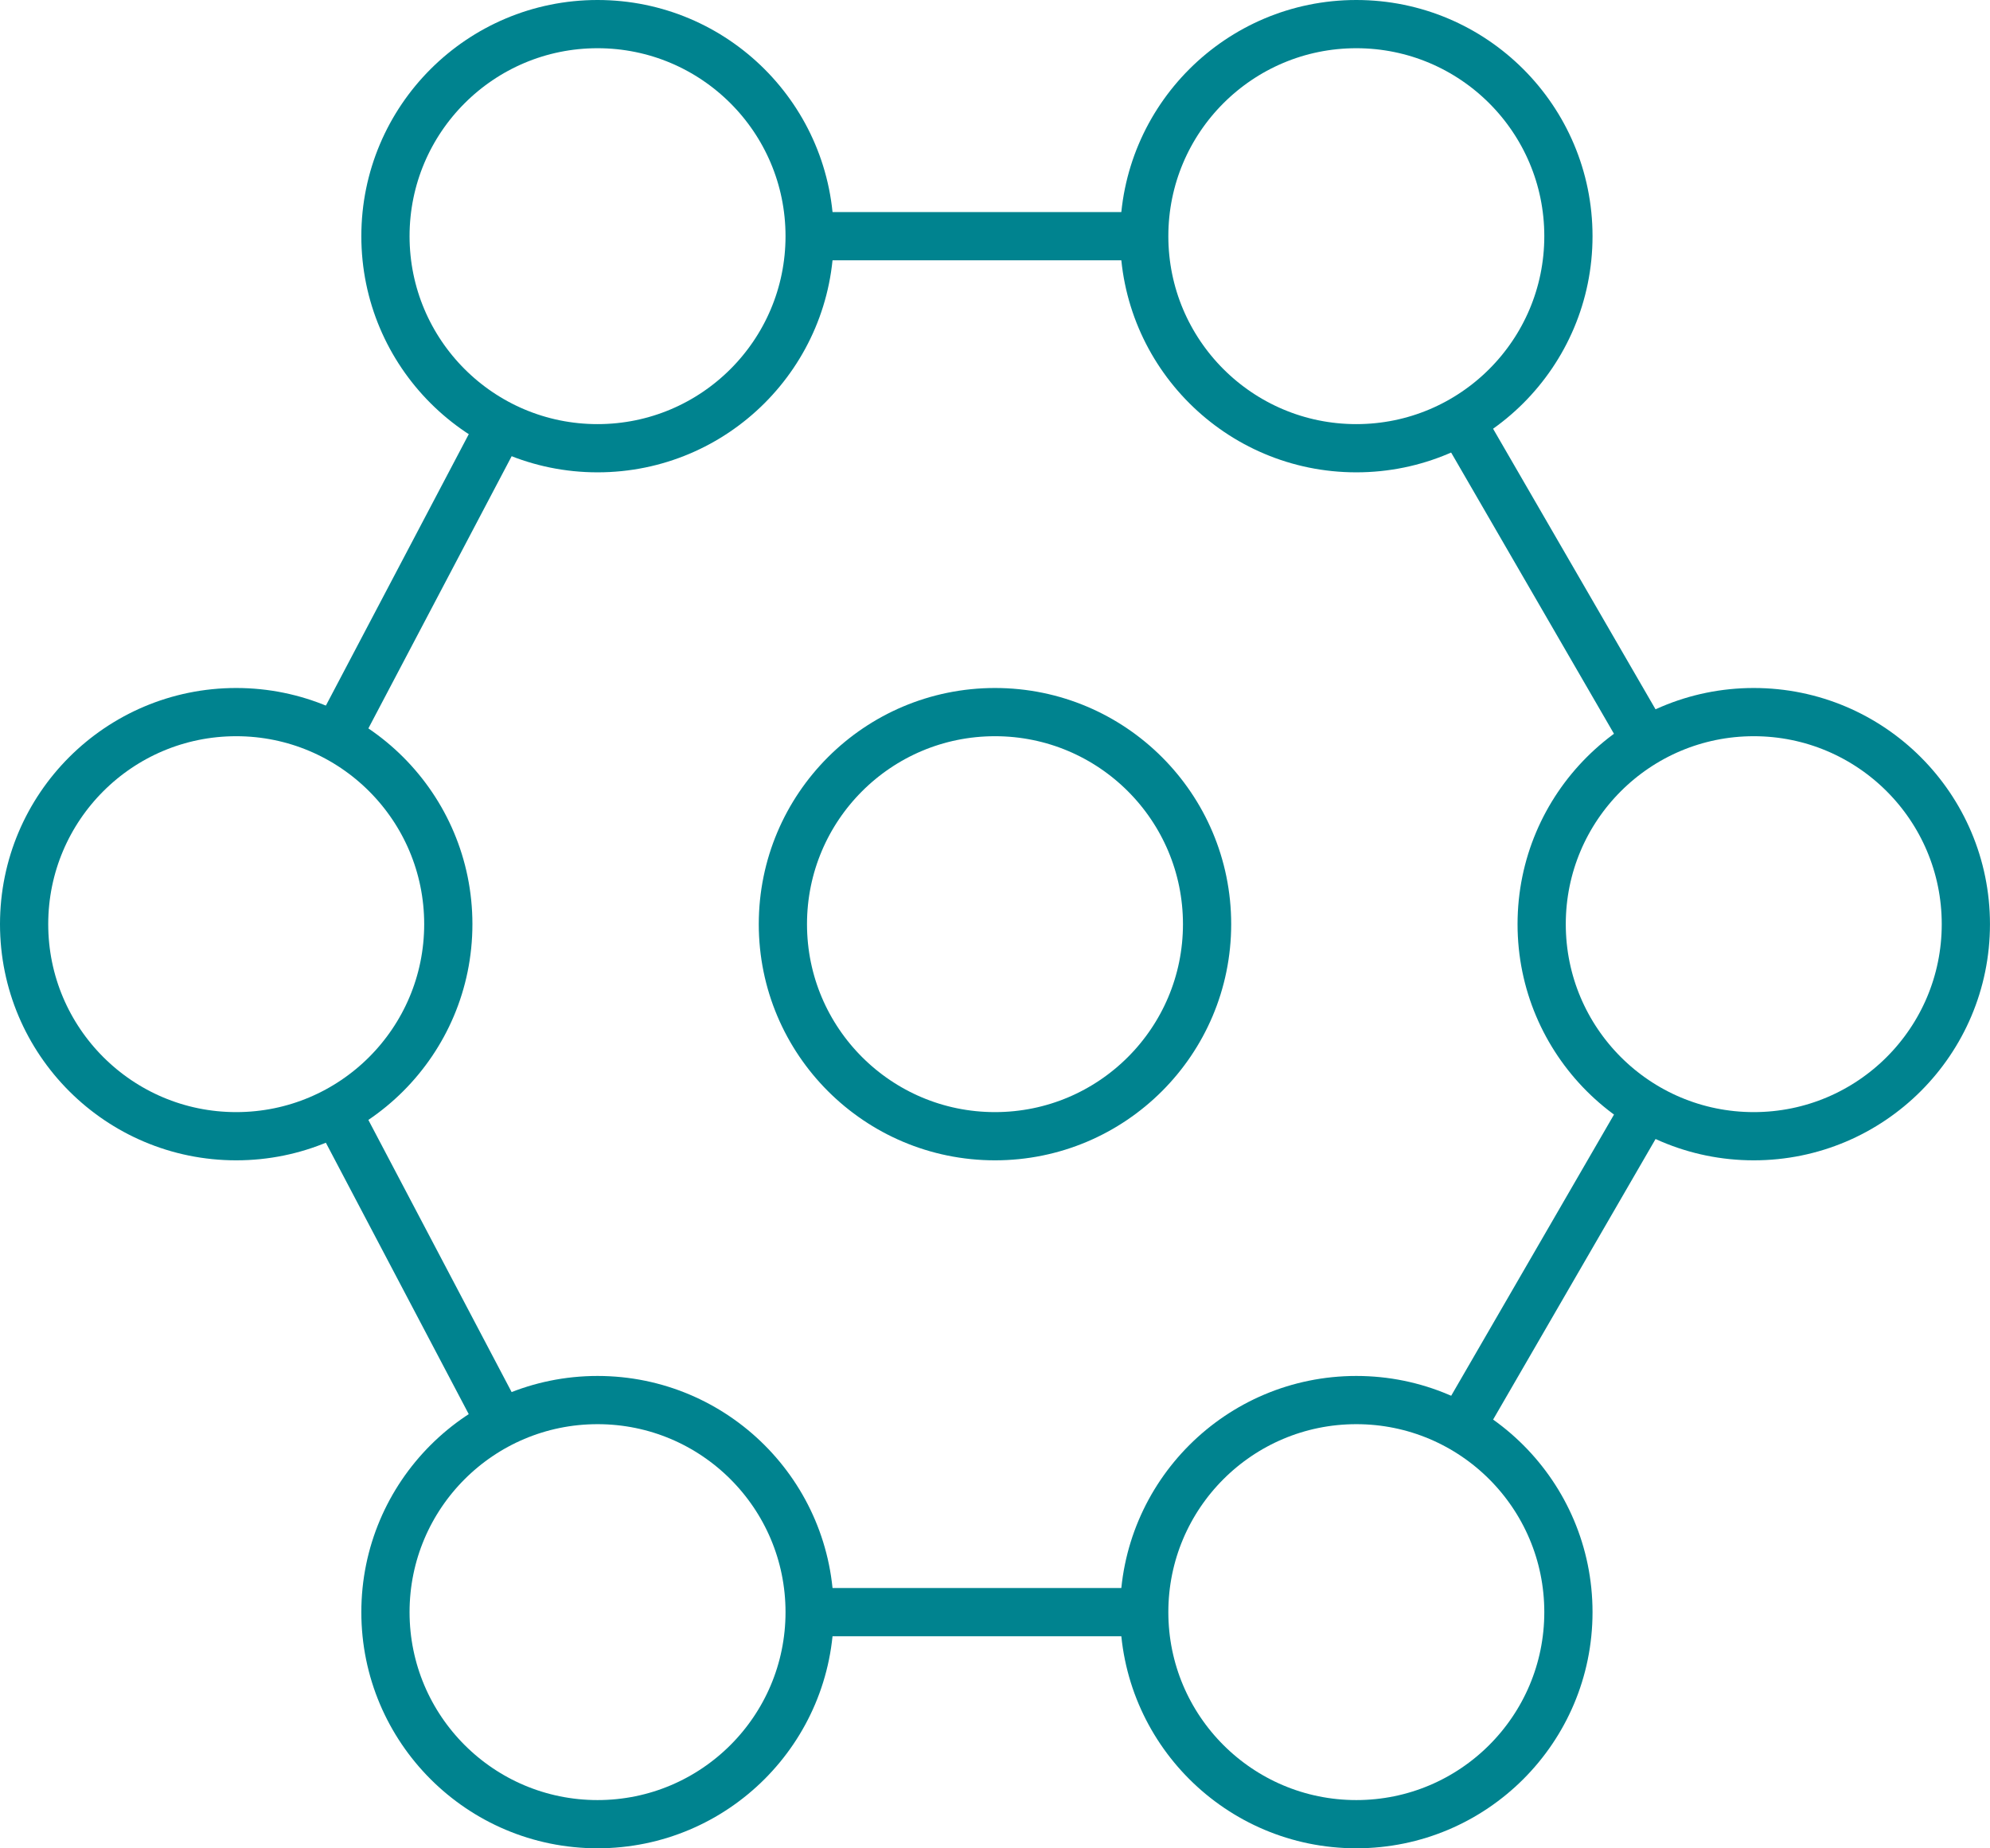 <svg xmlns="http://www.w3.org/2000/svg" width="61.897" height="57.5" viewBox="0 0 61.897 57.5">
  <g id="Get_dependable_network_connectivity" data-name="Get dependable network connectivity" transform="translate(0.75 0.75)">
    <circle id="Ellipse_280" data-name="Ellipse 280" cx="6.597" cy="6.597" r="6.597" transform="translate(0 21.403)" fill="none" stroke="#00838f" stroke-linecap="round" stroke-linejoin="round" stroke-width="1.5"/>
    <circle id="Ellipse_281" data-name="Ellipse 281" cx="6.597" cy="6.597" r="6.597" transform="translate(11.239)" fill="none" stroke="#00838f" stroke-linecap="round" stroke-linejoin="round" stroke-width="1.5"/>
    <circle id="Ellipse_282" data-name="Ellipse 282" cx="6.597" cy="6.597" r="6.597" transform="translate(11.239 42.805)" fill="none" stroke="#00838f" stroke-linecap="round" stroke-linejoin="round" stroke-width="1.5"/>
    <circle id="Ellipse_283" data-name="Ellipse 283" cx="6.597" cy="6.597" r="6.597" transform="translate(34.84)" fill="none" stroke="#00838f" stroke-linecap="round" stroke-linejoin="round" stroke-width="1.5"/>
    <circle id="Ellipse_284" data-name="Ellipse 284" cx="6.597" cy="6.597" r="6.597" transform="translate(34.84 42.805)" fill="none" stroke="#00838f" stroke-linecap="round" stroke-linejoin="round" stroke-width="1.5"/>
    <circle id="Ellipse_285" data-name="Ellipse 285" cx="6.597" cy="6.597" r="6.597" transform="translate(23.601 21.403)" fill="none" stroke="#00838f" stroke-linecap="round" stroke-linejoin="round" stroke-width="1.5"/>
    <circle id="Ellipse_286" data-name="Ellipse 286" cx="6.597" cy="6.597" r="6.597" transform="translate(47.202 21.403)" fill="none" stroke="#00838f" stroke-linecap="round" stroke-linejoin="round" stroke-width="1.5"/>
    <line id="Line_825" data-name="Line 825" x1="4.849" y2="9.213" transform="translate(9.851 12.715)" fill="none" stroke="#00838f" stroke-linecap="round" stroke-linejoin="round" stroke-width="1.5"/>
    <line id="Line_826" data-name="Line 826" x2="4.849" y2="9.213" transform="translate(9.851 34.073)" fill="none" stroke="#00838f" stroke-linecap="round" stroke-linejoin="round" stroke-width="1.5"/>
    <line id="Line_827" data-name="Line 827" x2="9.896" transform="translate(24.69 49.402)" fill="none" stroke="#00838f" stroke-linecap="round" stroke-linejoin="round" stroke-width="1.5"/>
    <line id="Line_828" data-name="Line 828" x1="5.483" y2="9.471" transform="translate(44.823 33.945)" fill="none" stroke="#00838f" stroke-linecap="round" stroke-linejoin="round" stroke-width="1.5"/>
    <line id="Line_829" data-name="Line 829" x2="5.483" y2="9.471" transform="translate(44.823 12.586)" fill="none" stroke="#00838f" stroke-linecap="round" stroke-linejoin="round" stroke-width="1.5"/>
    <line id="Line_830" data-name="Line 830" x2="9.896" transform="translate(24.69 6.598)" fill="none" stroke="#00838f" stroke-linecap="round" stroke-linejoin="round" stroke-width="1.5"/>
  </g>
</svg>

